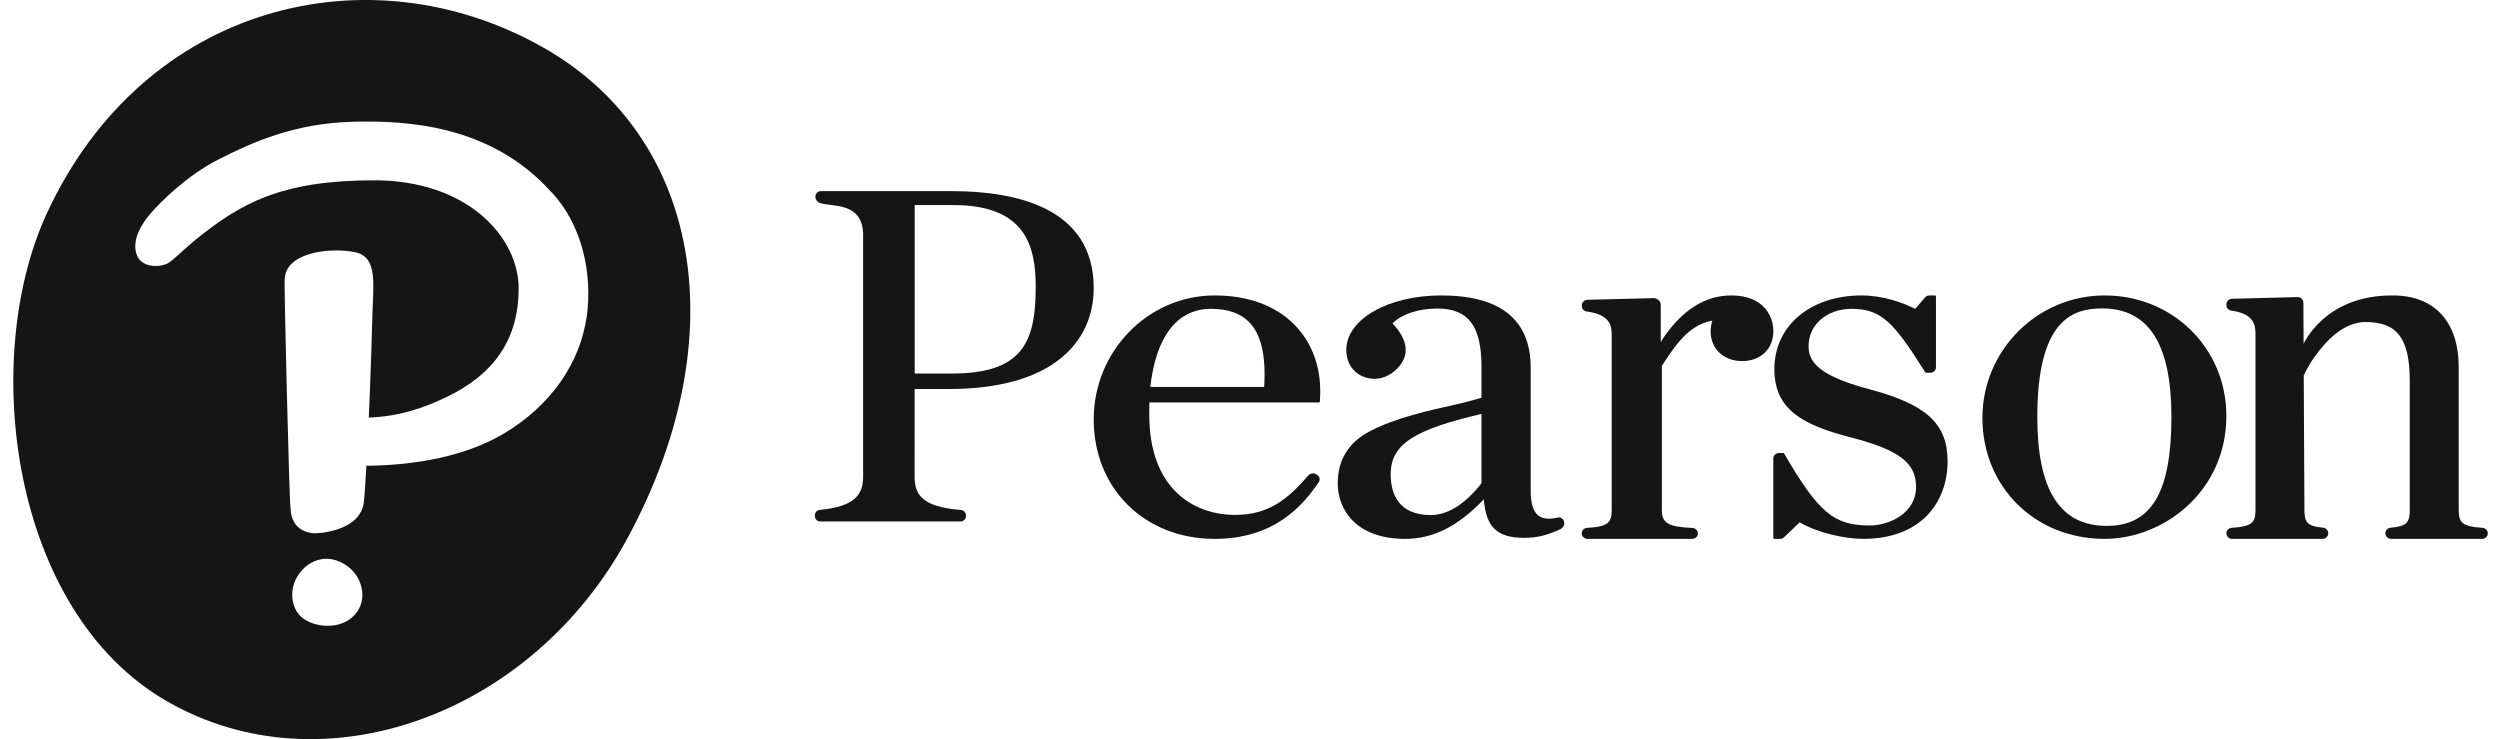 <svg width="115" height="34" viewBox="0 0 115 34" fill="none" xmlns="http://www.w3.org/2000/svg">
<path fill-rule="evenodd" clip-rule="evenodd" d="M68.148 22.227C67.869 22.595 66.959 23.693 65.826 23.693C64.294 23.693 63.972 22.671 63.972 21.814C63.972 20.405 65.108 19.753 68.148 19.04V22.227ZM71.933 23.953C71.889 23.844 71.77 23.782 71.652 23.808L71.615 23.817C71.266 23.889 70.997 23.869 70.809 23.748C70.541 23.576 70.412 23.189 70.412 22.565V16.915C70.412 14.709 69.026 13.59 66.294 13.59C63.847 13.59 61.93 14.691 61.93 16.095C61.93 16.817 62.393 17.339 63.078 17.418C63.525 17.469 63.951 17.277 64.26 16.966C64.862 16.363 64.784 15.646 64.055 14.876C64.486 14.447 65.25 14.193 66.122 14.193C67.542 14.193 68.148 14.993 68.148 16.869V18.296C67.815 18.394 67.503 18.487 66.933 18.614C65.784 18.87 64.206 19.212 63.016 19.836C62.034 20.348 61.536 21.155 61.536 22.237C61.536 23.414 62.349 24.788 64.641 24.788C65.924 24.788 67.075 24.21 68.255 22.969C68.357 24.258 68.871 24.741 70.118 24.741C70.719 24.741 71.198 24.608 71.769 24.346C71.924 24.275 71.997 24.105 71.933 23.953Z" fill="#151515"/>
<path fill-rule="evenodd" clip-rule="evenodd" d="M96.692 14.187C95.306 14.187 93.716 14.755 93.716 19.178C93.716 22.552 94.761 24.191 96.911 24.191C98.968 24.191 99.885 22.645 99.885 19.178C99.885 15.82 98.84 14.187 96.692 14.187ZM96.814 24.788C93.608 24.788 91.191 22.396 91.191 19.224C91.191 16.117 93.714 13.59 96.814 13.59C99.954 13.59 102.413 16.024 102.413 19.131C102.413 22.625 99.507 24.788 96.814 24.788Z" fill="#151515"/>
<path fill-rule="evenodd" clip-rule="evenodd" d="M42.074 21.925V17.895H43.623C45.934 17.895 47.692 17.404 48.849 16.438C50.057 15.427 50.311 14.147 50.311 13.251C50.311 9.565 46.762 8.792 43.784 8.792L43.796 8.791H37.757C37.62 8.791 37.509 8.903 37.509 9.04V9.056V9.051C37.509 9.177 37.586 9.29 37.705 9.334C38.242 9.532 39.704 9.253 39.704 10.823L39.704 21.923C39.704 22.731 39.346 23.3 37.713 23.455C37.583 23.467 37.485 23.573 37.485 23.702V23.74C37.485 23.877 37.597 23.988 37.733 23.988H44.185C44.322 23.988 44.433 23.877 44.433 23.74V23.706C44.433 23.578 44.332 23.469 44.202 23.459C42.428 23.317 42.072 22.766 42.072 21.923V17.902M47.643 13.204C47.643 15.769 47.012 17.182 43.786 17.182H42.076V9.433H43.855C47.193 9.433 47.643 11.339 47.643 13.204Z" fill="#151515"/>
<path fill-rule="evenodd" clip-rule="evenodd" d="M52.915 17.798C53.172 15.478 54.156 14.207 55.7 14.207C56.474 14.207 57.047 14.403 57.452 14.809C58.009 15.366 58.244 16.371 58.151 17.798H52.915ZM55.878 13.59C52.808 13.59 50.311 16.149 50.311 19.294C50.311 22.477 52.652 24.788 55.878 24.788C58.589 24.788 59.908 23.297 60.664 22.176C60.738 22.066 60.706 21.92 60.59 21.843L60.554 21.82C60.437 21.743 60.274 21.765 60.184 21.869C59.188 23.02 58.315 23.685 56.809 23.685C54.903 23.685 52.867 22.477 52.867 19.085V19.06C52.864 18.91 52.868 18.705 52.874 18.513H60.67C60.691 18.513 60.709 18.498 60.71 18.479L60.715 18.421C60.825 17.03 60.397 15.78 59.511 14.903C58.644 14.044 57.388 13.59 55.878 13.59Z" fill="#151515"/>
<path fill-rule="evenodd" clip-rule="evenodd" d="M86.06 17.924C86.059 17.924 86.058 17.924 86.057 17.924C83.996 17.373 83.193 16.816 83.193 15.936C83.193 14.934 84.028 14.207 85.18 14.207C86.534 14.207 87.114 14.823 88.543 17.098L88.562 17.129C88.569 17.14 88.582 17.147 88.596 17.147H88.792C88.936 17.147 89.054 17.035 89.054 16.898V13.628C89.054 13.607 89.036 13.59 89.015 13.59H88.756C88.677 13.59 88.603 13.624 88.553 13.682L88.097 14.21C87.521 13.908 86.583 13.59 85.642 13.59C83.275 13.59 81.621 14.983 81.621 16.978C81.621 18.85 82.925 19.552 85.176 20.131C87.364 20.701 88.139 21.294 88.139 22.396C88.139 23.621 86.892 24.172 86.007 24.172C84.36 24.172 83.663 23.589 82.085 20.889L82.067 20.857C82.06 20.845 82.047 20.838 82.032 20.838H81.835C81.69 20.838 81.573 20.95 81.573 21.087V24.751C81.573 24.771 81.59 24.788 81.612 24.788H81.88C81.949 24.788 82.016 24.762 82.065 24.715L82.787 24.028C83.632 24.527 84.894 24.788 85.715 24.788C86.946 24.788 87.959 24.417 88.643 23.714C89.253 23.088 89.589 22.201 89.589 21.215C89.589 19.509 88.632 18.617 86.06 17.924Z" fill="#151515"/>
<path fill-rule="evenodd" clip-rule="evenodd" d="M74.138 23.46C74.138 24.036 73.983 24.224 73.009 24.282C72.868 24.29 72.757 24.401 72.757 24.535C72.757 24.674 72.878 24.788 73.026 24.788H77.837C77.983 24.788 78.102 24.676 78.102 24.539C78.102 24.403 77.99 24.292 77.846 24.285C76.733 24.235 76.445 24.066 76.445 23.46V16.828C77.236 15.59 77.806 14.942 78.766 14.746C78.719 14.903 78.689 15.09 78.689 15.242C78.689 16.048 79.288 16.61 80.144 16.61C80.986 16.61 81.574 16.048 81.574 15.242C81.574 14.48 81.068 13.59 79.642 13.59C78.472 13.59 77.354 14.221 76.394 15.729V14.023C76.394 13.849 76.242 13.71 76.057 13.714L73.026 13.79C72.879 13.794 72.765 13.905 72.765 14.043V14.08C72.765 14.205 72.861 14.312 72.989 14.329C74 14.464 74.139 14.916 74.138 15.384L74.138 23.46Z" fill="#151515"/>
<path fill-rule="evenodd" clip-rule="evenodd" d="M105.694 13.665C105.762 13.665 105.827 13.691 105.876 13.737C105.927 13.785 105.955 13.85 105.956 13.919L105.966 15.82C105.966 15.82 106.923 13.59 110.027 13.59H110.055C111.99 13.59 113.1 14.793 113.1 16.891V23.454C113.1 24.032 113.251 24.222 114.194 24.279C114.331 24.288 114.439 24.399 114.439 24.534C114.439 24.674 114.321 24.788 114.177 24.788H109.99C109.846 24.788 109.728 24.674 109.728 24.533C109.728 24.397 109.833 24.285 109.967 24.274C110.728 24.211 110.849 24.023 110.849 23.454V17.531C110.849 15.575 110.279 14.813 108.815 14.813C107.826 14.813 107.016 15.655 106.511 16.361C106.511 16.361 106.252 16.677 105.972 17.271L106.004 23.454C106.004 24.022 106.122 24.209 106.861 24.273C106.994 24.285 107.099 24.396 107.099 24.527C107.099 24.674 106.981 24.788 106.837 24.788H102.676C102.532 24.788 102.415 24.674 102.415 24.533C102.415 24.399 102.522 24.288 102.659 24.279C103.602 24.221 103.753 24.032 103.753 23.454V15.352C103.753 14.879 103.617 14.423 102.633 14.287C102.509 14.27 102.415 14.161 102.415 14.035V13.998C102.415 13.858 102.527 13.747 102.669 13.743L105.694 13.665Z" fill="#151515"/>
<path fill-rule="evenodd" clip-rule="evenodd" d="M24.996 2.189C32.21 6.282 33.889 15.461 28.87 24.747C24.459 32.91 14.826 36.396 7.649 32.24C0.47 28.084 -0.93 16.488 2.154 9.816C6.634 0.127 17.026 -2.335 24.996 2.189ZM16.013 26.067C15.787 25.896 15.535 25.778 15.28 25.728C15.193 25.712 15.104 25.702 15.017 25.702C14.536 25.702 14.065 25.961 13.757 26.396C13.499 26.756 13.394 27.188 13.462 27.606C13.505 27.873 13.607 28.104 13.758 28.277C13.928 28.472 14.187 28.621 14.508 28.71C14.694 28.761 14.884 28.787 15.074 28.787H15.075C15.489 28.787 15.863 28.666 16.152 28.436C16.489 28.167 16.673 27.784 16.669 27.358C16.665 26.86 16.42 26.377 16.013 26.067ZM25.352 8.823C26.798 10.334 27.249 12.626 26.997 14.505C26.71 16.648 25.382 18.632 23.172 19.947C21.42 20.989 19.118 21.405 16.853 21.425C16.835 21.776 16.764 22.986 16.727 23.178C16.674 23.46 16.573 23.612 16.449 23.77C16.206 24.08 15.784 24.28 15.365 24.397C15.032 24.49 14.703 24.53 14.469 24.53C14.429 24.53 14.391 24.527 14.353 24.523C14.107 24.495 13.833 24.382 13.664 24.198C13.495 24.013 13.4 23.78 13.377 23.515L13.358 23.277C13.31 23.071 13.048 12.656 13.099 12.842C13.137 11.594 15.197 11.376 16.315 11.597C17.435 11.817 17.151 13.148 17.121 14.784C17.121 14.784 17.068 16.936 16.964 19.209C18.39 19.155 19.523 18.757 20.583 18.242C22.725 17.204 23.858 15.612 23.858 13.266C23.858 10.921 21.523 8.294 17.217 8.294C12.91 8.294 11.061 9.357 8.976 11.044C8.506 11.424 8.144 11.808 7.801 12.06C7.459 12.312 6.549 12.351 6.306 11.761C6.012 11.049 6.561 10.255 6.883 9.871C7.39 9.268 8.639 8.054 10.024 7.348C11.609 6.539 13.55 5.667 16.25 5.6C18.694 5.54 22.552 5.733 25.331 8.803" fill="#151515"/>
</svg>
